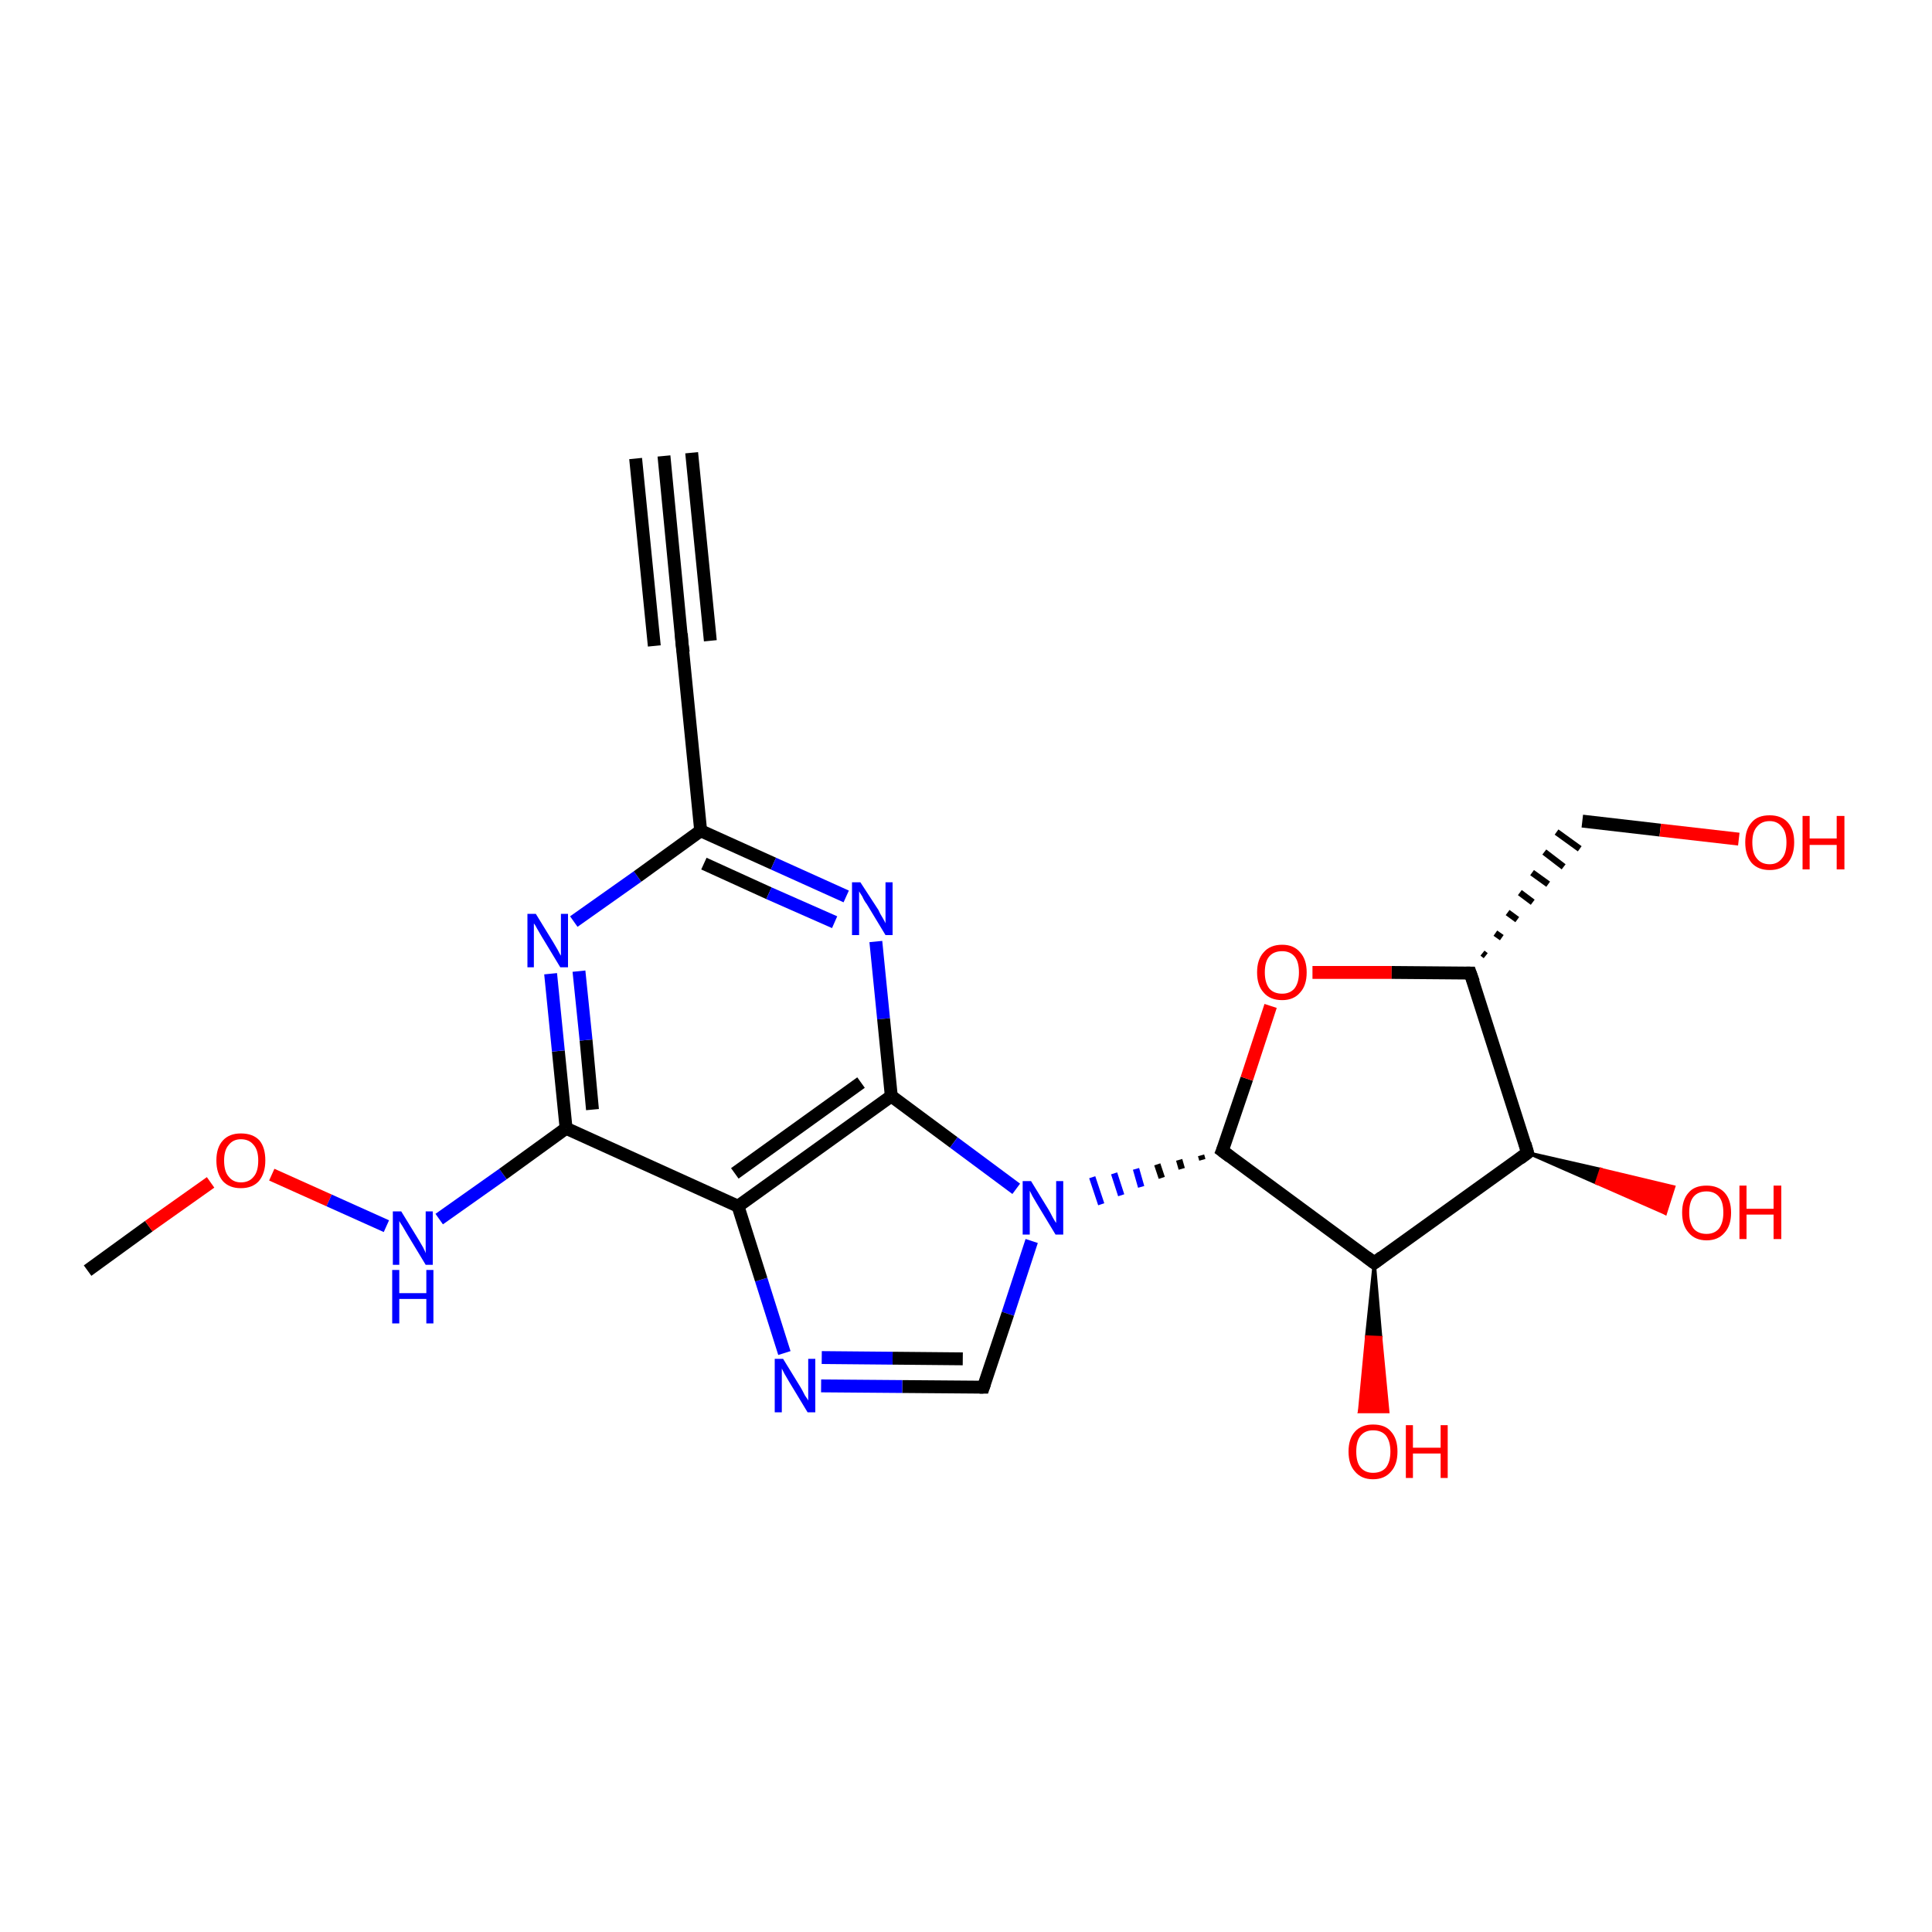 <?xml version='1.0' encoding='iso-8859-1'?>
<svg version='1.1' baseProfile='full'
              xmlns='http://www.w3.org/2000/svg'
                      xmlns:rdkit='http://www.rdkit.org/xml'
                      xmlns:xlink='http://www.w3.org/1999/xlink'
                  xml:space='preserve'
width='300px' height='300px' viewBox='0 0 300 300'>
<!-- END OF HEADER -->
<rect style='opacity:1.0;fill:#FFFFFF;stroke:none' width='300.0' height='300.0' x='0.0' y='0.0'> </rect>
<path class='bond-0 atom-0 atom-1' d='M 13.6,197.3 L 23.1,190.4' style='fill:none;fill-rule:evenodd;stroke:#000000;stroke-width:2.0px;stroke-linecap:butt;stroke-linejoin:miter;stroke-opacity:1' />
<path class='bond-0 atom-0 atom-1' d='M 23.1,190.4 L 32.7,183.6' style='fill:none;fill-rule:evenodd;stroke:#FF0000;stroke-width:2.0px;stroke-linecap:butt;stroke-linejoin:miter;stroke-opacity:1' />
<path class='bond-1 atom-1 atom-2' d='M 42.2,182.4 L 51.1,186.4' style='fill:none;fill-rule:evenodd;stroke:#FF0000;stroke-width:2.0px;stroke-linecap:butt;stroke-linejoin:miter;stroke-opacity:1' />
<path class='bond-1 atom-1 atom-2' d='M 51.1,186.4 L 60.0,190.4' style='fill:none;fill-rule:evenodd;stroke:#0000FF;stroke-width:2.0px;stroke-linecap:butt;stroke-linejoin:miter;stroke-opacity:1' />
<path class='bond-2 atom-2 atom-3' d='M 68.2,189.3 L 78.1,182.3' style='fill:none;fill-rule:evenodd;stroke:#0000FF;stroke-width:2.0px;stroke-linecap:butt;stroke-linejoin:miter;stroke-opacity:1' />
<path class='bond-2 atom-2 atom-3' d='M 78.1,182.3 L 87.9,175.2' style='fill:none;fill-rule:evenodd;stroke:#000000;stroke-width:2.0px;stroke-linecap:butt;stroke-linejoin:miter;stroke-opacity:1' />
<path class='bond-3 atom-3 atom-4' d='M 87.9,175.2 L 86.7,163.2' style='fill:none;fill-rule:evenodd;stroke:#000000;stroke-width:2.0px;stroke-linecap:butt;stroke-linejoin:miter;stroke-opacity:1' />
<path class='bond-3 atom-3 atom-4' d='M 86.7,163.2 L 85.5,151.2' style='fill:none;fill-rule:evenodd;stroke:#0000FF;stroke-width:2.0px;stroke-linecap:butt;stroke-linejoin:miter;stroke-opacity:1' />
<path class='bond-3 atom-3 atom-4' d='M 92.0,172.3 L 91.0,161.5' style='fill:none;fill-rule:evenodd;stroke:#000000;stroke-width:2.0px;stroke-linecap:butt;stroke-linejoin:miter;stroke-opacity:1' />
<path class='bond-3 atom-3 atom-4' d='M 91.0,161.5 L 89.9,150.8' style='fill:none;fill-rule:evenodd;stroke:#0000FF;stroke-width:2.0px;stroke-linecap:butt;stroke-linejoin:miter;stroke-opacity:1' />
<path class='bond-4 atom-4 atom-5' d='M 89.1,143.1 L 99.0,136.1' style='fill:none;fill-rule:evenodd;stroke:#0000FF;stroke-width:2.0px;stroke-linecap:butt;stroke-linejoin:miter;stroke-opacity:1' />
<path class='bond-4 atom-4 atom-5' d='M 99.0,136.1 L 108.8,129.0' style='fill:none;fill-rule:evenodd;stroke:#000000;stroke-width:2.0px;stroke-linecap:butt;stroke-linejoin:miter;stroke-opacity:1' />
<path class='bond-5 atom-5 atom-6' d='M 108.8,129.0 L 120.1,134.1' style='fill:none;fill-rule:evenodd;stroke:#000000;stroke-width:2.0px;stroke-linecap:butt;stroke-linejoin:miter;stroke-opacity:1' />
<path class='bond-5 atom-5 atom-6' d='M 120.1,134.1 L 131.4,139.2' style='fill:none;fill-rule:evenodd;stroke:#0000FF;stroke-width:2.0px;stroke-linecap:butt;stroke-linejoin:miter;stroke-opacity:1' />
<path class='bond-5 atom-5 atom-6' d='M 109.3,134.1 L 119.4,138.7' style='fill:none;fill-rule:evenodd;stroke:#000000;stroke-width:2.0px;stroke-linecap:butt;stroke-linejoin:miter;stroke-opacity:1' />
<path class='bond-5 atom-5 atom-6' d='M 119.4,138.7 L 129.6,143.2' style='fill:none;fill-rule:evenodd;stroke:#0000FF;stroke-width:2.0px;stroke-linecap:butt;stroke-linejoin:miter;stroke-opacity:1' />
<path class='bond-6 atom-6 atom-7' d='M 136.0,146.2 L 137.2,158.2' style='fill:none;fill-rule:evenodd;stroke:#0000FF;stroke-width:2.0px;stroke-linecap:butt;stroke-linejoin:miter;stroke-opacity:1' />
<path class='bond-6 atom-6 atom-7' d='M 137.2,158.2 L 138.4,170.2' style='fill:none;fill-rule:evenodd;stroke:#000000;stroke-width:2.0px;stroke-linecap:butt;stroke-linejoin:miter;stroke-opacity:1' />
<path class='bond-7 atom-7 atom-8' d='M 138.4,170.2 L 148.1,177.4' style='fill:none;fill-rule:evenodd;stroke:#000000;stroke-width:2.0px;stroke-linecap:butt;stroke-linejoin:miter;stroke-opacity:1' />
<path class='bond-7 atom-7 atom-8' d='M 148.1,177.4 L 157.8,184.6' style='fill:none;fill-rule:evenodd;stroke:#0000FF;stroke-width:2.0px;stroke-linecap:butt;stroke-linejoin:miter;stroke-opacity:1' />
<path class='bond-8 atom-8 atom-9' d='M 160.2,192.7 L 156.5,204.0' style='fill:none;fill-rule:evenodd;stroke:#0000FF;stroke-width:2.0px;stroke-linecap:butt;stroke-linejoin:miter;stroke-opacity:1' />
<path class='bond-8 atom-8 atom-9' d='M 156.5,204.0 L 152.7,215.4' style='fill:none;fill-rule:evenodd;stroke:#000000;stroke-width:2.0px;stroke-linecap:butt;stroke-linejoin:miter;stroke-opacity:1' />
<path class='bond-9 atom-9 atom-10' d='M 152.7,215.4 L 140.1,215.3' style='fill:none;fill-rule:evenodd;stroke:#000000;stroke-width:2.0px;stroke-linecap:butt;stroke-linejoin:miter;stroke-opacity:1' />
<path class='bond-9 atom-9 atom-10' d='M 140.1,215.3 L 127.5,215.2' style='fill:none;fill-rule:evenodd;stroke:#0000FF;stroke-width:2.0px;stroke-linecap:butt;stroke-linejoin:miter;stroke-opacity:1' />
<path class='bond-9 atom-9 atom-10' d='M 149.5,211.0 L 138.6,210.9' style='fill:none;fill-rule:evenodd;stroke:#000000;stroke-width:2.0px;stroke-linecap:butt;stroke-linejoin:miter;stroke-opacity:1' />
<path class='bond-9 atom-9 atom-10' d='M 138.6,210.9 L 127.6,210.8' style='fill:none;fill-rule:evenodd;stroke:#0000FF;stroke-width:2.0px;stroke-linecap:butt;stroke-linejoin:miter;stroke-opacity:1' />
<path class='bond-10 atom-10 atom-11' d='M 121.8,210.1 L 118.2,198.7' style='fill:none;fill-rule:evenodd;stroke:#0000FF;stroke-width:2.0px;stroke-linecap:butt;stroke-linejoin:miter;stroke-opacity:1' />
<path class='bond-10 atom-10 atom-11' d='M 118.2,198.7 L 114.6,187.3' style='fill:none;fill-rule:evenodd;stroke:#000000;stroke-width:2.0px;stroke-linecap:butt;stroke-linejoin:miter;stroke-opacity:1' />
<path class='bond-11 atom-12 atom-8' d='M 186.5,179.4 L 186.7,180.1' style='fill:none;fill-rule:evenodd;stroke:#000000;stroke-width:1.0px;stroke-linecap:butt;stroke-linejoin:miter;stroke-opacity:1' />
<path class='bond-11 atom-12 atom-8' d='M 183.1,180.1 L 183.5,181.5' style='fill:none;fill-rule:evenodd;stroke:#000000;stroke-width:1.0px;stroke-linecap:butt;stroke-linejoin:miter;stroke-opacity:1' />
<path class='bond-11 atom-12 atom-8' d='M 179.7,180.8 L 180.4,182.9' style='fill:none;fill-rule:evenodd;stroke:#000000;stroke-width:1.0px;stroke-linecap:butt;stroke-linejoin:miter;stroke-opacity:1' />
<path class='bond-11 atom-12 atom-8' d='M 176.4,181.5 L 177.2,184.3' style='fill:none;fill-rule:evenodd;stroke:#0000FF;stroke-width:1.0px;stroke-linecap:butt;stroke-linejoin:miter;stroke-opacity:1' />
<path class='bond-11 atom-12 atom-8' d='M 173.0,182.2 L 174.1,185.6' style='fill:none;fill-rule:evenodd;stroke:#0000FF;stroke-width:1.0px;stroke-linecap:butt;stroke-linejoin:miter;stroke-opacity:1' />
<path class='bond-11 atom-12 atom-8' d='M 169.6,182.8 L 171.0,187.0' style='fill:none;fill-rule:evenodd;stroke:#0000FF;stroke-width:1.0px;stroke-linecap:butt;stroke-linejoin:miter;stroke-opacity:1' />
<path class='bond-12 atom-12 atom-13' d='M 189.8,178.7 L 193.6,167.5' style='fill:none;fill-rule:evenodd;stroke:#000000;stroke-width:2.0px;stroke-linecap:butt;stroke-linejoin:miter;stroke-opacity:1' />
<path class='bond-12 atom-12 atom-13' d='M 193.6,167.5 L 197.3,156.2' style='fill:none;fill-rule:evenodd;stroke:#FF0000;stroke-width:2.0px;stroke-linecap:butt;stroke-linejoin:miter;stroke-opacity:1' />
<path class='bond-13 atom-13 atom-14' d='M 203.8,151.0 L 216.1,151.0' style='fill:none;fill-rule:evenodd;stroke:#FF0000;stroke-width:2.0px;stroke-linecap:butt;stroke-linejoin:miter;stroke-opacity:1' />
<path class='bond-13 atom-13 atom-14' d='M 216.1,151.0 L 228.3,151.1' style='fill:none;fill-rule:evenodd;stroke:#000000;stroke-width:2.0px;stroke-linecap:butt;stroke-linejoin:miter;stroke-opacity:1' />
<path class='bond-14 atom-14 atom-15' d='M 230.7,148.4 L 230.2,148.0' style='fill:none;fill-rule:evenodd;stroke:#000000;stroke-width:1.0px;stroke-linecap:butt;stroke-linejoin:miter;stroke-opacity:1' />
<path class='bond-14 atom-14 atom-15' d='M 233.2,145.6 L 232.2,144.9' style='fill:none;fill-rule:evenodd;stroke:#000000;stroke-width:1.0px;stroke-linecap:butt;stroke-linejoin:miter;stroke-opacity:1' />
<path class='bond-14 atom-14 atom-15' d='M 235.6,142.8 L 234.1,141.7' style='fill:none;fill-rule:evenodd;stroke:#000000;stroke-width:1.0px;stroke-linecap:butt;stroke-linejoin:miter;stroke-opacity:1' />
<path class='bond-14 atom-14 atom-15' d='M 238.0,140.1 L 236.0,138.6' style='fill:none;fill-rule:evenodd;stroke:#000000;stroke-width:1.0px;stroke-linecap:butt;stroke-linejoin:miter;stroke-opacity:1' />
<path class='bond-14 atom-14 atom-15' d='M 240.4,137.3 L 237.9,135.5' style='fill:none;fill-rule:evenodd;stroke:#000000;stroke-width:1.0px;stroke-linecap:butt;stroke-linejoin:miter;stroke-opacity:1' />
<path class='bond-14 atom-14 atom-15' d='M 242.8,134.6 L 239.8,132.3' style='fill:none;fill-rule:evenodd;stroke:#000000;stroke-width:1.0px;stroke-linecap:butt;stroke-linejoin:miter;stroke-opacity:1' />
<path class='bond-14 atom-14 atom-15' d='M 245.3,131.8 L 241.7,129.2' style='fill:none;fill-rule:evenodd;stroke:#000000;stroke-width:1.0px;stroke-linecap:butt;stroke-linejoin:miter;stroke-opacity:1' />
<path class='bond-15 atom-15 atom-16' d='M 245.7,127.5 L 257.8,128.9' style='fill:none;fill-rule:evenodd;stroke:#000000;stroke-width:2.0px;stroke-linecap:butt;stroke-linejoin:miter;stroke-opacity:1' />
<path class='bond-15 atom-15 atom-16' d='M 257.8,128.9 L 270.0,130.3' style='fill:none;fill-rule:evenodd;stroke:#FF0000;stroke-width:2.0px;stroke-linecap:butt;stroke-linejoin:miter;stroke-opacity:1' />
<path class='bond-16 atom-14 atom-17' d='M 228.3,151.1 L 237.2,179.0' style='fill:none;fill-rule:evenodd;stroke:#000000;stroke-width:2.0px;stroke-linecap:butt;stroke-linejoin:miter;stroke-opacity:1' />
<path class='bond-17 atom-17 atom-18' d='M 237.2,179.0 L 248.6,181.6 L 247.9,183.7 Z' style='fill:#000000;fill-rule:evenodd;fill-opacity:1;stroke:#000000;stroke-width:0.5px;stroke-linecap:butt;stroke-linejoin:miter;stroke-opacity:1;' />
<path class='bond-17 atom-17 atom-18' d='M 248.6,181.6 L 258.6,188.4 L 259.9,184.3 Z' style='fill:#FF0000;fill-rule:evenodd;fill-opacity:1;stroke:#FF0000;stroke-width:0.5px;stroke-linecap:butt;stroke-linejoin:miter;stroke-opacity:1;' />
<path class='bond-17 atom-17 atom-18' d='M 248.6,181.6 L 247.9,183.7 L 258.6,188.4 Z' style='fill:#FF0000;fill-rule:evenodd;fill-opacity:1;stroke:#FF0000;stroke-width:0.5px;stroke-linecap:butt;stroke-linejoin:miter;stroke-opacity:1;' />
<path class='bond-18 atom-17 atom-19' d='M 237.2,179.0 L 213.4,196.1' style='fill:none;fill-rule:evenodd;stroke:#000000;stroke-width:2.0px;stroke-linecap:butt;stroke-linejoin:miter;stroke-opacity:1' />
<path class='bond-19 atom-19 atom-20' d='M 213.4,196.1 L 214.4,207.7 L 212.2,207.6 Z' style='fill:#000000;fill-rule:evenodd;fill-opacity:1;stroke:#000000;stroke-width:0.5px;stroke-linecap:butt;stroke-linejoin:miter;stroke-opacity:1;' />
<path class='bond-19 atom-19 atom-20' d='M 214.4,207.7 L 211.1,219.2 L 215.5,219.2 Z' style='fill:#FF0000;fill-rule:evenodd;fill-opacity:1;stroke:#FF0000;stroke-width:0.5px;stroke-linecap:butt;stroke-linejoin:miter;stroke-opacity:1;' />
<path class='bond-19 atom-19 atom-20' d='M 214.4,207.7 L 212.2,207.6 L 211.1,219.2 Z' style='fill:#FF0000;fill-rule:evenodd;fill-opacity:1;stroke:#FF0000;stroke-width:0.5px;stroke-linecap:butt;stroke-linejoin:miter;stroke-opacity:1;' />
<path class='bond-20 atom-5 atom-21' d='M 108.8,129.0 L 105.9,99.9' style='fill:none;fill-rule:evenodd;stroke:#000000;stroke-width:2.0px;stroke-linecap:butt;stroke-linejoin:miter;stroke-opacity:1' />
<path class='bond-21 atom-21 atom-22' d='M 105.9,99.9 L 103.1,70.8' style='fill:none;fill-rule:evenodd;stroke:#000000;stroke-width:2.0px;stroke-linecap:butt;stroke-linejoin:miter;stroke-opacity:1' />
<path class='bond-21 atom-21 atom-22' d='M 101.6,100.3 L 98.7,71.2' style='fill:none;fill-rule:evenodd;stroke:#000000;stroke-width:2.0px;stroke-linecap:butt;stroke-linejoin:miter;stroke-opacity:1' />
<path class='bond-21 atom-21 atom-22' d='M 110.3,99.5 L 107.4,70.3' style='fill:none;fill-rule:evenodd;stroke:#000000;stroke-width:2.0px;stroke-linecap:butt;stroke-linejoin:miter;stroke-opacity:1' />
<path class='bond-22 atom-11 atom-3' d='M 114.6,187.3 L 87.9,175.2' style='fill:none;fill-rule:evenodd;stroke:#000000;stroke-width:2.0px;stroke-linecap:butt;stroke-linejoin:miter;stroke-opacity:1' />
<path class='bond-23 atom-19 atom-12' d='M 213.4,196.1 L 189.8,178.7' style='fill:none;fill-rule:evenodd;stroke:#000000;stroke-width:2.0px;stroke-linecap:butt;stroke-linejoin:miter;stroke-opacity:1' />
<path class='bond-24 atom-11 atom-7' d='M 114.6,187.3 L 138.4,170.2' style='fill:none;fill-rule:evenodd;stroke:#000000;stroke-width:2.0px;stroke-linecap:butt;stroke-linejoin:miter;stroke-opacity:1' />
<path class='bond-24 atom-11 atom-7' d='M 114.1,182.2 L 133.7,168.1' style='fill:none;fill-rule:evenodd;stroke:#000000;stroke-width:2.0px;stroke-linecap:butt;stroke-linejoin:miter;stroke-opacity:1' />
<path d='M 152.9,214.8 L 152.7,215.4 L 152.1,215.4' style='fill:none;stroke:#000000;stroke-width:2.0px;stroke-linecap:butt;stroke-linejoin:miter;stroke-opacity:1;' />
<path d='M 190.0,178.2 L 189.8,178.7 L 191.0,179.6' style='fill:none;stroke:#000000;stroke-width:2.0px;stroke-linecap:butt;stroke-linejoin:miter;stroke-opacity:1;' />
<path d='M 227.7,151.1 L 228.3,151.1 L 228.8,152.5' style='fill:none;stroke:#000000;stroke-width:2.0px;stroke-linecap:butt;stroke-linejoin:miter;stroke-opacity:1;' />
<path d='M 236.8,177.6 L 237.2,179.0 L 236.0,179.9' style='fill:none;stroke:#000000;stroke-width:2.0px;stroke-linecap:butt;stroke-linejoin:miter;stroke-opacity:1;' />
<path d='M 214.6,195.2 L 213.4,196.1 L 212.2,195.2' style='fill:none;stroke:#000000;stroke-width:2.0px;stroke-linecap:butt;stroke-linejoin:miter;stroke-opacity:1;' />
<path d='M 106.1,101.3 L 105.9,99.9 L 105.8,98.4' style='fill:none;stroke:#000000;stroke-width:2.0px;stroke-linecap:butt;stroke-linejoin:miter;stroke-opacity:1;' />
<path class='atom-1' d='M 33.6 180.2
Q 33.6 178.2, 34.6 177.1
Q 35.6 176.0, 37.4 176.0
Q 39.3 176.0, 40.3 177.1
Q 41.2 178.2, 41.2 180.2
Q 41.2 182.2, 40.2 183.4
Q 39.2 184.5, 37.4 184.5
Q 35.6 184.5, 34.6 183.4
Q 33.6 182.2, 33.6 180.2
M 37.4 183.6
Q 38.7 183.6, 39.4 182.7
Q 40.1 181.9, 40.1 180.2
Q 40.1 178.6, 39.4 177.8
Q 38.7 176.9, 37.4 176.9
Q 36.2 176.9, 35.5 177.8
Q 34.8 178.6, 34.8 180.2
Q 34.8 181.9, 35.5 182.7
Q 36.2 183.6, 37.4 183.6
' fill='#FF0000'/>
<path class='atom-2' d='M 62.3 188.1
L 65.0 192.5
Q 65.3 193.0, 65.7 193.7
Q 66.1 194.5, 66.1 194.6
L 66.1 188.1
L 67.2 188.1
L 67.2 196.4
L 66.1 196.4
L 63.2 191.6
Q 62.9 191.1, 62.5 190.4
Q 62.1 189.8, 62.0 189.6
L 62.0 196.4
L 61.0 196.4
L 61.0 188.1
L 62.3 188.1
' fill='#0000FF'/>
<path class='atom-2' d='M 60.9 197.2
L 62.0 197.2
L 62.0 200.8
L 66.2 200.8
L 66.2 197.2
L 67.3 197.2
L 67.3 205.5
L 66.2 205.5
L 66.2 201.7
L 62.0 201.7
L 62.0 205.5
L 60.9 205.5
L 60.9 197.2
' fill='#0000FF'/>
<path class='atom-4' d='M 83.2 141.9
L 85.9 146.3
Q 86.2 146.8, 86.6 147.5
Q 87.0 148.3, 87.1 148.4
L 87.1 141.9
L 88.2 141.9
L 88.2 150.2
L 87.0 150.2
L 84.1 145.4
Q 83.8 144.9, 83.4 144.2
Q 83.1 143.6, 82.9 143.4
L 82.9 150.2
L 81.9 150.2
L 81.9 141.9
L 83.2 141.9
' fill='#0000FF'/>
<path class='atom-6' d='M 133.6 137.0
L 136.4 141.3
Q 136.6 141.8, 137.1 142.6
Q 137.5 143.3, 137.5 143.4
L 137.5 137.0
L 138.6 137.0
L 138.6 145.2
L 137.5 145.2
L 134.6 140.4
Q 134.2 139.9, 133.9 139.2
Q 133.5 138.6, 133.4 138.4
L 133.4 145.2
L 132.3 145.2
L 132.3 137.0
L 133.6 137.0
' fill='#0000FF'/>
<path class='atom-8' d='M 160.1 183.4
L 162.8 187.8
Q 163.1 188.3, 163.5 189.1
Q 163.9 189.8, 164.0 189.9
L 164.0 183.4
L 165.1 183.4
L 165.1 191.7
L 163.9 191.7
L 161.0 186.9
Q 160.7 186.4, 160.3 185.7
Q 160.0 185.1, 159.9 184.9
L 159.9 191.7
L 158.8 191.7
L 158.8 183.4
L 160.1 183.4
' fill='#0000FF'/>
<path class='atom-10' d='M 121.6 211.0
L 124.3 215.4
Q 124.6 215.9, 125.0 216.7
Q 125.5 217.4, 125.5 217.5
L 125.5 211.0
L 126.6 211.0
L 126.6 219.3
L 125.4 219.3
L 122.5 214.5
Q 122.2 214.0, 121.8 213.3
Q 121.5 212.7, 121.4 212.5
L 121.4 219.3
L 120.3 219.3
L 120.3 211.0
L 121.6 211.0
' fill='#0000FF'/>
<path class='atom-13' d='M 195.2 151.0
Q 195.2 149.0, 196.2 147.9
Q 197.2 146.7, 199.1 146.7
Q 200.9 146.7, 201.9 147.9
Q 202.9 149.0, 202.9 151.0
Q 202.9 153.0, 201.9 154.1
Q 200.9 155.3, 199.1 155.3
Q 197.2 155.3, 196.2 154.1
Q 195.2 153.0, 195.2 151.0
M 199.1 154.3
Q 200.3 154.3, 201.0 153.5
Q 201.7 152.6, 201.7 151.0
Q 201.7 149.3, 201.0 148.5
Q 200.3 147.7, 199.1 147.7
Q 197.8 147.7, 197.1 148.5
Q 196.4 149.3, 196.4 151.0
Q 196.4 152.6, 197.1 153.5
Q 197.8 154.3, 199.1 154.3
' fill='#FF0000'/>
<path class='atom-16' d='M 271.0 130.8
Q 271.0 128.8, 272.0 127.7
Q 272.9 126.6, 274.8 126.6
Q 276.6 126.6, 277.6 127.7
Q 278.6 128.8, 278.6 130.8
Q 278.6 132.8, 277.6 134.0
Q 276.6 135.1, 274.8 135.1
Q 273.0 135.1, 272.0 134.0
Q 271.0 132.8, 271.0 130.8
M 274.8 134.2
Q 276.0 134.2, 276.7 133.3
Q 277.4 132.5, 277.4 130.8
Q 277.4 129.2, 276.7 128.4
Q 276.0 127.5, 274.8 127.5
Q 273.5 127.5, 272.8 128.4
Q 272.1 129.2, 272.1 130.8
Q 272.1 132.5, 272.8 133.3
Q 273.5 134.2, 274.8 134.2
' fill='#FF0000'/>
<path class='atom-16' d='M 279.9 126.7
L 281.0 126.7
L 281.0 130.2
L 285.2 130.2
L 285.2 126.7
L 286.4 126.7
L 286.4 135.0
L 285.2 135.0
L 285.2 131.2
L 281.0 131.2
L 281.0 135.0
L 279.9 135.0
L 279.9 126.7
' fill='#FF0000'/>
<path class='atom-18' d='M 261.2 188.3
Q 261.2 186.3, 262.2 185.2
Q 263.1 184.1, 265.0 184.1
Q 266.8 184.1, 267.8 185.2
Q 268.8 186.3, 268.8 188.3
Q 268.8 190.3, 267.8 191.4
Q 266.8 192.6, 265.0 192.6
Q 263.2 192.6, 262.2 191.4
Q 261.2 190.3, 261.2 188.3
M 265.0 191.6
Q 266.2 191.6, 266.9 190.8
Q 267.6 189.9, 267.6 188.3
Q 267.6 186.6, 266.9 185.8
Q 266.2 185.0, 265.0 185.0
Q 263.7 185.0, 263.0 185.8
Q 262.3 186.6, 262.3 188.3
Q 262.3 189.9, 263.0 190.8
Q 263.7 191.6, 265.0 191.6
' fill='#FF0000'/>
<path class='atom-18' d='M 270.1 184.1
L 271.2 184.1
L 271.2 187.7
L 275.4 187.7
L 275.4 184.1
L 276.6 184.1
L 276.6 192.4
L 275.4 192.4
L 275.4 188.6
L 271.2 188.6
L 271.2 192.4
L 270.1 192.4
L 270.1 184.1
' fill='#FF0000'/>
<path class='atom-20' d='M 209.4 225.4
Q 209.4 223.4, 210.4 222.3
Q 211.4 221.2, 213.2 221.2
Q 215.1 221.2, 216.0 222.3
Q 217.0 223.4, 217.0 225.4
Q 217.0 227.4, 216.0 228.5
Q 215.0 229.7, 213.2 229.7
Q 211.4 229.7, 210.4 228.5
Q 209.4 227.4, 209.4 225.4
M 213.2 228.7
Q 214.5 228.7, 215.2 227.9
Q 215.9 227.0, 215.9 225.4
Q 215.9 223.8, 215.2 222.9
Q 214.5 222.1, 213.2 222.1
Q 212.0 222.1, 211.3 222.9
Q 210.6 223.7, 210.6 225.4
Q 210.6 227.1, 211.3 227.9
Q 212.0 228.7, 213.2 228.7
' fill='#FF0000'/>
<path class='atom-20' d='M 218.3 221.3
L 219.4 221.3
L 219.4 224.8
L 223.7 224.8
L 223.7 221.3
L 224.8 221.3
L 224.8 229.5
L 223.7 229.5
L 223.7 225.7
L 219.4 225.7
L 219.4 229.5
L 218.3 229.5
L 218.3 221.3
' fill='#FF0000'/>
</svg>

